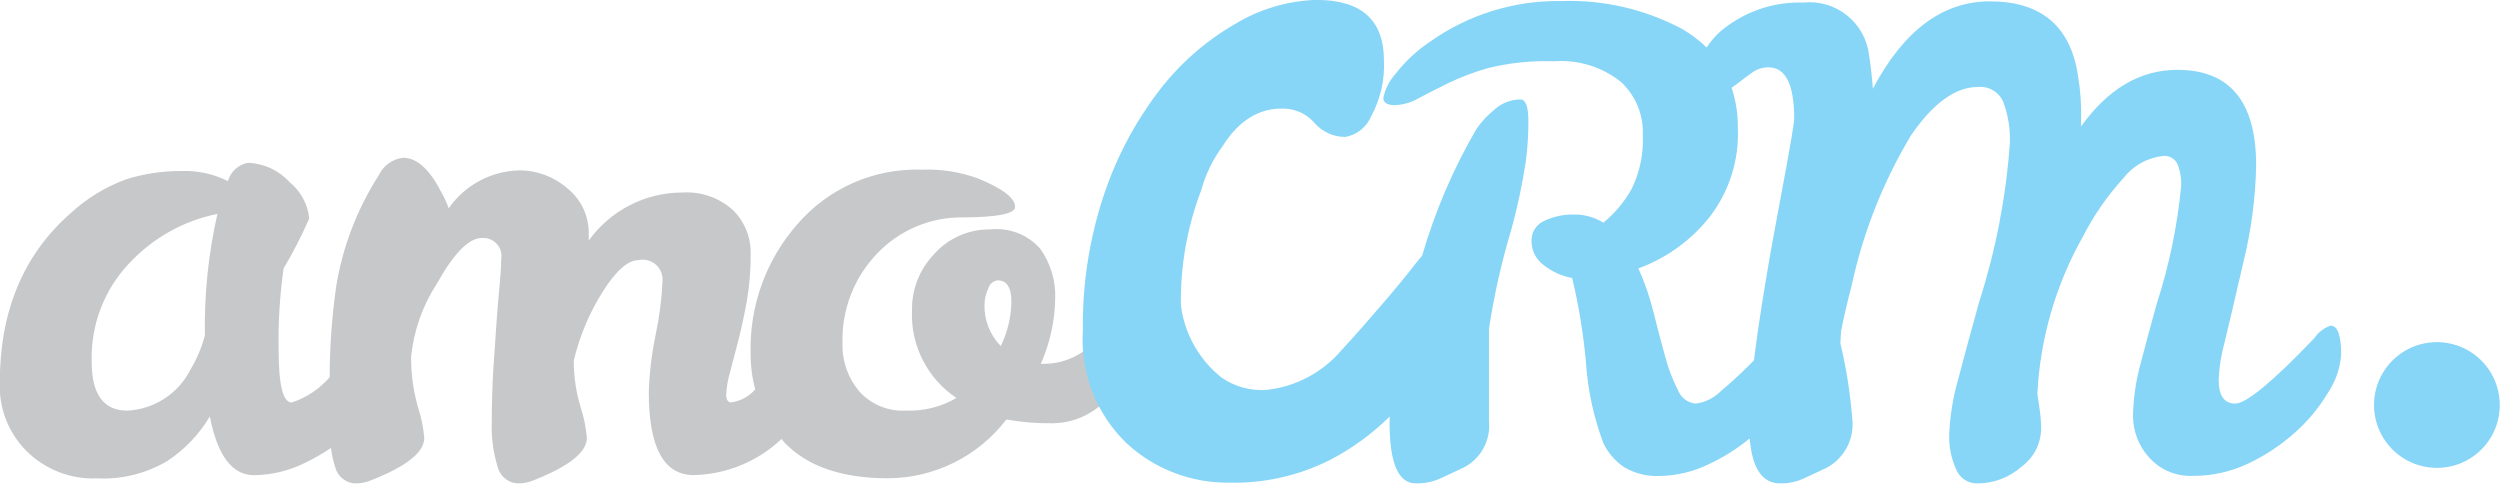 <?xml version="1.0" encoding="UTF-8"?> <svg xmlns="http://www.w3.org/2000/svg" width="159" height="31" viewBox="0 0 159 31" fill="none"> <g clip-path="url(#clip0_5_5)"> <g clip-path="url(#clip1_5_5)"> <path d="M70.09 25.692C69.224 26.477 68.098 26.913 66.93 26.919C65.949 26.934 64.97 26.853 64.006 26.678C63.12 27.836 61.98 28.776 60.674 29.424C59.367 30.073 57.93 30.413 56.471 30.419C53.542 30.419 51.348 29.661 49.89 28.146C49.821 28.073 49.774 27.989 49.708 27.915C48.197 29.349 46.207 30.169 44.125 30.217C42.217 30.217 41.263 28.461 41.263 24.948C41.301 23.717 41.448 22.492 41.699 21.287C41.939 20.162 42.086 19.018 42.137 17.868C42.151 17.674 42.12 17.479 42.047 17.299C41.973 17.118 41.858 16.958 41.712 16.829C41.566 16.701 41.392 16.608 41.203 16.558C41.015 16.508 40.818 16.502 40.627 16.541C39.937 16.541 39.168 17.219 38.32 18.573C37.475 19.918 36.857 21.392 36.492 22.937V23.017C36.497 23.971 36.637 24.919 36.908 25.833C37.126 26.486 37.266 27.162 37.326 27.847C37.326 28.759 36.199 29.657 33.945 30.543C33.656 30.665 33.346 30.733 33.032 30.744C32.717 30.752 32.41 30.653 32.159 30.463C31.909 30.273 31.731 30.003 31.654 29.698C31.37 28.78 31.242 27.821 31.276 26.861C31.276 25.669 31.31 24.543 31.376 23.483C31.442 22.423 31.509 21.445 31.575 20.547C31.641 19.648 31.707 18.857 31.773 18.174C31.839 17.49 31.873 16.935 31.873 16.504C31.907 16.329 31.9 16.148 31.852 15.976C31.804 15.805 31.717 15.646 31.597 15.514C31.478 15.381 31.329 15.278 31.163 15.213C30.997 15.147 30.818 15.121 30.64 15.137C29.819 15.137 28.864 16.109 27.778 18.053C26.875 19.443 26.316 21.029 26.148 22.679C26.138 23.746 26.279 24.809 26.566 25.836C26.783 26.489 26.923 27.165 26.983 27.85C26.983 28.762 25.857 29.661 23.603 30.546C23.313 30.668 23.003 30.737 22.688 30.747C22.375 30.754 22.069 30.654 21.82 30.464C21.57 30.274 21.393 30.005 21.317 29.701C21.186 29.306 21.097 28.899 21.052 28.485C20.511 28.855 19.942 29.181 19.349 29.461C18.358 29.947 17.273 30.207 16.169 30.224C14.765 30.224 13.824 28.977 13.347 26.483C12.671 27.621 11.747 28.59 10.642 29.319C9.293 30.119 7.737 30.504 6.169 30.425C5.335 30.461 4.503 30.322 3.726 30.017C2.949 29.713 2.244 29.248 1.657 28.655C1.1 28.089 0.664 27.416 0.377 26.676C0.089 25.936 -0.043 25.145 -0.014 24.351C-0.014 19.793 1.484 16.2 4.48 13.571C5.509 12.617 6.719 11.879 8.038 11.399C9.164 11.047 10.338 10.871 11.518 10.877C12.55 10.835 13.576 11.056 14.5 11.52C14.579 11.225 14.741 10.959 14.967 10.753C15.192 10.546 15.471 10.408 15.772 10.354C16.272 10.372 16.763 10.49 17.217 10.7C17.671 10.911 18.079 11.21 18.415 11.581C18.767 11.864 19.058 12.214 19.273 12.611C19.488 13.008 19.623 13.443 19.668 13.892C19.191 14.985 18.647 16.047 18.038 17.072C17.793 18.791 17.686 20.526 17.72 22.261C17.72 24.487 17.999 25.6 18.556 25.599C19.49 25.291 20.322 24.736 20.966 23.993C20.97 22.068 21.108 20.145 21.378 18.238C21.785 15.718 22.706 13.309 24.082 11.159C24.223 10.854 24.439 10.591 24.711 10.393C24.982 10.196 25.3 10.072 25.633 10.033C26.509 10.033 27.317 10.757 28.058 12.205C28.251 12.537 28.411 12.887 28.536 13.25C29.041 12.521 29.712 11.923 30.493 11.503C31.274 11.084 32.143 10.855 33.03 10.836C34.156 10.832 35.245 11.24 36.091 11.983C36.52 12.328 36.865 12.766 37.1 13.265C37.334 13.763 37.452 14.308 37.444 14.859V15.301C38.118 14.359 39.008 13.591 40.038 13.06C41.068 12.528 42.209 12.249 43.368 12.245C43.959 12.203 44.553 12.281 45.113 12.475C45.674 12.668 46.189 12.974 46.628 13.372C46.992 13.735 47.279 14.168 47.47 14.645C47.662 15.122 47.754 15.633 47.742 16.147C47.751 17.144 47.67 18.14 47.503 19.123C47.344 20.008 47.165 20.838 46.967 21.617C46.768 22.395 46.588 23.083 46.428 23.68C46.292 24.138 46.212 24.611 46.188 25.088C46.188 25.425 46.294 25.592 46.506 25.592C47.07 25.512 47.59 25.243 47.979 24.827L48.036 24.775C47.836 24.032 47.736 23.264 47.74 22.494C47.654 19.467 48.719 16.52 50.722 14.248C51.699 13.118 52.917 12.22 54.286 11.621C55.655 11.023 57.141 10.739 58.635 10.79C59.853 10.745 61.068 10.936 62.214 11.353C63.778 11.996 64.56 12.599 64.559 13.162C64.559 13.592 63.466 13.813 61.28 13.826C60.256 13.808 59.24 14.002 58.296 14.397C57.351 14.792 56.499 15.378 55.792 16.118C55.059 16.878 54.487 17.776 54.108 18.761C53.728 19.746 53.55 20.796 53.584 21.851C53.551 22.959 53.929 24.04 54.644 24.887C55.017 25.302 55.479 25.628 55.995 25.841C56.512 26.053 57.069 26.147 57.627 26.114C58.749 26.157 59.859 25.877 60.827 25.309C59.914 24.7 59.173 23.865 58.679 22.885C58.184 21.906 57.952 20.814 58.004 19.718C57.985 18.411 58.477 17.148 59.376 16.199C59.825 15.683 60.382 15.271 61.007 14.993C61.632 14.715 62.311 14.578 62.995 14.59C63.581 14.527 64.175 14.605 64.725 14.819C65.275 15.032 65.766 15.375 66.156 15.817C66.822 16.746 67.158 17.872 67.11 19.014C67.084 20.436 66.773 21.838 66.195 23.138H66.434C67.564 23.126 68.646 22.679 69.455 21.89C69.774 21.568 70.046 21.285 70.272 21.042C70.356 20.936 70.461 20.85 70.581 20.788C70.701 20.725 70.832 20.689 70.967 20.681C71.338 20.681 71.523 21.123 71.523 22.008C71.575 22.69 71.473 23.375 71.225 24.013C70.977 24.65 70.589 25.224 70.09 25.692V25.692ZM8.218 16.743C7.426 17.579 6.807 18.564 6.397 19.641C5.988 20.718 5.796 21.865 5.832 23.017C5.832 25.082 6.588 26.115 8.098 26.115C8.94 26.074 9.755 25.81 10.46 25.351C11.166 24.891 11.738 24.253 12.116 23.5C12.524 22.824 12.831 22.093 13.03 21.328C12.986 18.731 13.253 16.139 13.826 13.605C11.673 14.039 9.711 15.138 8.218 16.748V16.743ZM63.45 17.829C63.309 17.847 63.178 17.907 63.072 18C62.965 18.093 62.889 18.215 62.853 18.352C62.702 18.666 62.621 19.009 62.615 19.358C62.599 19.846 62.683 20.333 62.861 20.789C63.038 21.244 63.306 21.659 63.649 22.008C64.079 21.13 64.309 20.169 64.325 19.192C64.325 18.284 64.033 17.829 63.45 17.829V17.829Z" fill="#C7C8CA"></path> <path d="M155.005 29.757C154.213 29.761 153.438 29.53 152.778 29.093C152.118 28.655 151.602 28.032 151.296 27.302C150.991 26.571 150.909 25.767 151.061 24.989C151.213 24.212 151.592 23.498 152.151 22.937C152.71 22.376 153.422 21.993 154.198 21.837C154.975 21.681 155.78 21.759 156.512 22.061C157.244 22.363 157.87 22.876 158.31 23.534C158.75 24.192 158.985 24.966 158.985 25.758C158.986 26.282 158.884 26.801 158.685 27.286C158.486 27.77 158.193 28.211 157.823 28.582C157.454 28.953 157.015 29.248 156.531 29.45C156.047 29.652 155.529 29.756 155.005 29.757V29.757ZM145.898 27.565C145.01 28.352 144.012 29.005 142.936 29.504C141.859 30.009 140.685 30.268 139.496 30.264C138.967 30.292 138.439 30.201 137.95 29.997C137.461 29.793 137.025 29.481 136.673 29.085C136.02 28.361 135.659 27.421 135.659 26.446C135.679 25.331 135.839 24.224 136.136 23.149C136.455 21.924 136.799 20.645 137.17 19.312C137.959 16.885 138.479 14.379 138.721 11.838C138.744 11.353 138.662 10.869 138.482 10.419C138.398 10.252 138.266 10.116 138.103 10.026C137.939 9.937 137.753 9.9 137.568 9.919C137.069 9.975 136.586 10.131 136.148 10.379C135.711 10.626 135.329 10.96 135.024 11.359C134.018 12.467 133.163 13.703 132.48 15.035C130.75 18.096 129.756 21.517 129.577 25.029L129.736 26.148C129.79 26.545 129.817 26.946 129.815 27.347C129.796 27.806 129.673 28.255 129.457 28.66C129.24 29.065 128.934 29.416 128.563 29.686C127.789 30.369 126.792 30.746 125.759 30.746C125.469 30.751 125.184 30.668 124.943 30.507C124.701 30.346 124.514 30.115 124.407 29.845C124.095 29.149 123.945 28.391 123.969 27.629C124.022 26.41 124.222 25.202 124.566 24.031C124.964 22.511 125.402 20.899 125.878 19.193C126.926 15.926 127.58 12.546 127.826 9.123C127.864 8.225 127.722 7.328 127.41 6.485C127.277 6.176 127.049 5.918 126.76 5.746C126.471 5.575 126.135 5.499 125.8 5.531C124.368 5.531 122.949 6.556 121.543 8.605C119.768 11.56 118.491 14.788 117.765 18.158C117.474 19.277 117.248 20.25 117.089 21.075L117.048 21.835C117.424 23.412 117.677 25.016 117.805 26.633C117.877 27.256 117.76 27.886 117.469 28.442C117.178 28.997 116.728 29.453 116.175 29.75C115.67 29.989 115.186 30.216 114.723 30.429C114.255 30.643 113.746 30.752 113.231 30.747C112.084 30.747 111.436 29.793 111.281 27.885C110.492 28.533 109.625 29.08 108.7 29.512C107.734 29.989 106.675 30.249 105.598 30.271C104.791 30.316 103.989 30.122 103.292 29.712C102.728 29.33 102.275 28.806 101.978 28.193C101.353 26.532 100.978 24.787 100.865 23.016C100.701 21.219 100.409 19.436 99.991 17.681C99.329 17.561 98.708 17.279 98.181 16.86C97.941 16.687 97.746 16.459 97.611 16.195C97.476 15.931 97.406 15.639 97.406 15.342C97.394 15.069 97.465 14.798 97.611 14.566C97.756 14.334 97.969 14.151 98.221 14.043C98.805 13.768 99.445 13.631 100.09 13.643C100.756 13.633 101.411 13.813 101.978 14.163C102.714 13.557 103.328 12.818 103.789 11.984C104.299 10.929 104.537 9.763 104.483 8.592C104.511 7.953 104.396 7.315 104.149 6.724C103.902 6.133 103.527 5.604 103.052 5.175C101.86 4.244 100.365 3.788 98.857 3.896C97.43 3.847 96.003 3.995 94.617 4.335C93.75 4.585 92.906 4.906 92.092 5.295C91.389 5.641 90.766 5.959 90.223 6.249C89.757 6.52 89.231 6.671 88.692 6.689C88.217 6.682 87.98 6.526 87.98 6.221C88.096 5.664 88.356 5.147 88.735 4.722C89.36 3.914 90.112 3.212 90.961 2.644C93.4 0.92 96.325 0.017 99.311 0.066C101.982 -0.025 104.629 0.589 106.987 1.844C107.552 2.172 108.074 2.567 108.542 3.022C108.904 2.461 109.375 1.978 109.928 1.604C111.306 0.619 112.968 0.114 114.66 0.164C115.664 0.052 116.672 0.342 117.462 0.971C118.252 1.601 118.761 2.518 118.876 3.521C118.981 4.188 119.061 4.894 119.114 5.641C121.075 1.938 123.554 0.087 126.551 0.086C129.812 0.086 131.681 1.658 132.159 4.803C132.322 5.767 132.388 6.744 132.357 7.721V8.039C134.08 5.641 136.121 4.442 138.481 4.442C141.822 4.442 143.492 6.468 143.491 10.518C143.45 12.601 143.177 14.671 142.676 16.693C142.133 19.052 141.735 20.745 141.484 21.77C141.269 22.547 141.142 23.344 141.106 24.149C141.106 25.161 141.457 25.667 142.16 25.667C142.862 25.667 144.539 24.281 147.189 21.509C147.438 21.138 147.801 20.857 148.224 20.711C148.674 20.711 148.899 21.324 148.899 22.549C148.835 23.414 148.548 24.248 148.065 24.968C147.484 25.943 146.753 26.82 145.898 27.565V27.565ZM112.474 4.283C112.111 4.281 111.757 4.392 111.46 4.601C111.156 4.813 110.851 5.04 110.546 5.281C110.411 5.387 110.27 5.48 110.132 5.582C110.398 6.387 110.531 7.23 110.526 8.078C110.628 10.136 109.993 12.162 108.737 13.794C107.557 15.284 105.988 16.418 104.203 17.071C104.613 17.986 104.939 18.936 105.177 19.909C105.429 20.922 105.674 21.855 105.913 22.707C106.105 23.442 106.379 24.153 106.728 24.827C106.816 25.058 106.968 25.259 107.165 25.407C107.362 25.556 107.596 25.646 107.842 25.667C108.445 25.593 109.005 25.318 109.432 24.888C110.056 24.368 110.672 23.803 111.281 23.192L111.553 22.915C111.886 20.197 112.487 16.558 113.355 11.997C113.858 9.333 114.109 7.841 114.11 7.521C114.107 5.362 113.561 4.283 112.474 4.283V4.283ZM85.56 8.711C85.19 8.711 84.825 8.632 84.488 8.479C84.152 8.326 83.851 8.104 83.608 7.826C83.377 7.557 83.096 7.338 82.779 7.181C82.462 7.024 82.117 6.932 81.764 6.911C81.093 6.89 79.275 6.839 77.728 9.338C77.122 10.165 76.673 11.096 76.403 12.085C75.507 14.423 75.067 16.91 75.105 19.413C75.331 21.222 76.255 22.87 77.681 24.006C78.528 24.598 79.554 24.877 80.584 24.794C82.413 24.587 84.096 23.697 85.295 22.3C86.197 21.328 86.991 20.407 87.85 19.415C88.708 18.423 89.457 17.512 90.109 16.669C90.229 16.514 90.338 16.388 90.448 16.26C91.266 13.442 92.427 10.734 93.904 8.198C94.229 7.733 94.617 7.317 95.058 6.96C95.506 6.557 96.085 6.331 96.688 6.324C97.033 6.324 97.205 6.777 97.205 7.683C97.208 8.538 97.155 9.392 97.046 10.241C96.826 11.697 96.521 13.138 96.131 14.558C95.504 16.639 95.025 18.762 94.699 20.912V26.788C94.757 27.388 94.633 27.991 94.342 28.519C94.051 29.047 93.608 29.475 93.07 29.747C92.564 29.986 92.082 30.212 91.617 30.426C91.123 30.645 90.587 30.754 90.047 30.744C88.934 30.744 88.377 29.458 88.377 26.886C88.377 26.758 88.386 26.619 88.388 26.486C87.274 27.588 86.001 28.517 84.611 29.242C82.615 30.252 80.4 30.752 78.164 30.697C75.758 30.724 73.433 29.831 71.662 28.202C70.7 27.277 69.951 26.152 69.469 24.907C68.987 23.662 68.783 22.327 68.871 20.994C68.833 18.099 69.276 15.218 70.183 12.469C70.966 10.094 72.135 7.863 73.642 5.868C74.964 4.113 76.625 2.642 78.527 1.541C80.095 0.584 81.885 0.05 83.721 -0.006C86.587 -0.006 88.019 1.278 88.019 3.847C88.078 5.078 87.798 6.301 87.21 7.384C87.07 7.726 86.844 8.028 86.556 8.26C86.267 8.492 85.925 8.647 85.56 8.711V8.711Z" fill="#87D6F7"></path> </g> </g> <defs> <clipPath id="clip0_5_5"> <rect width="159" height="30.74" fill="white"></rect> </clipPath> <clipPath id="clip1_5_5"> <rect width="159" height="30.74" fill="white"></rect> </clipPath> </defs> </svg> 